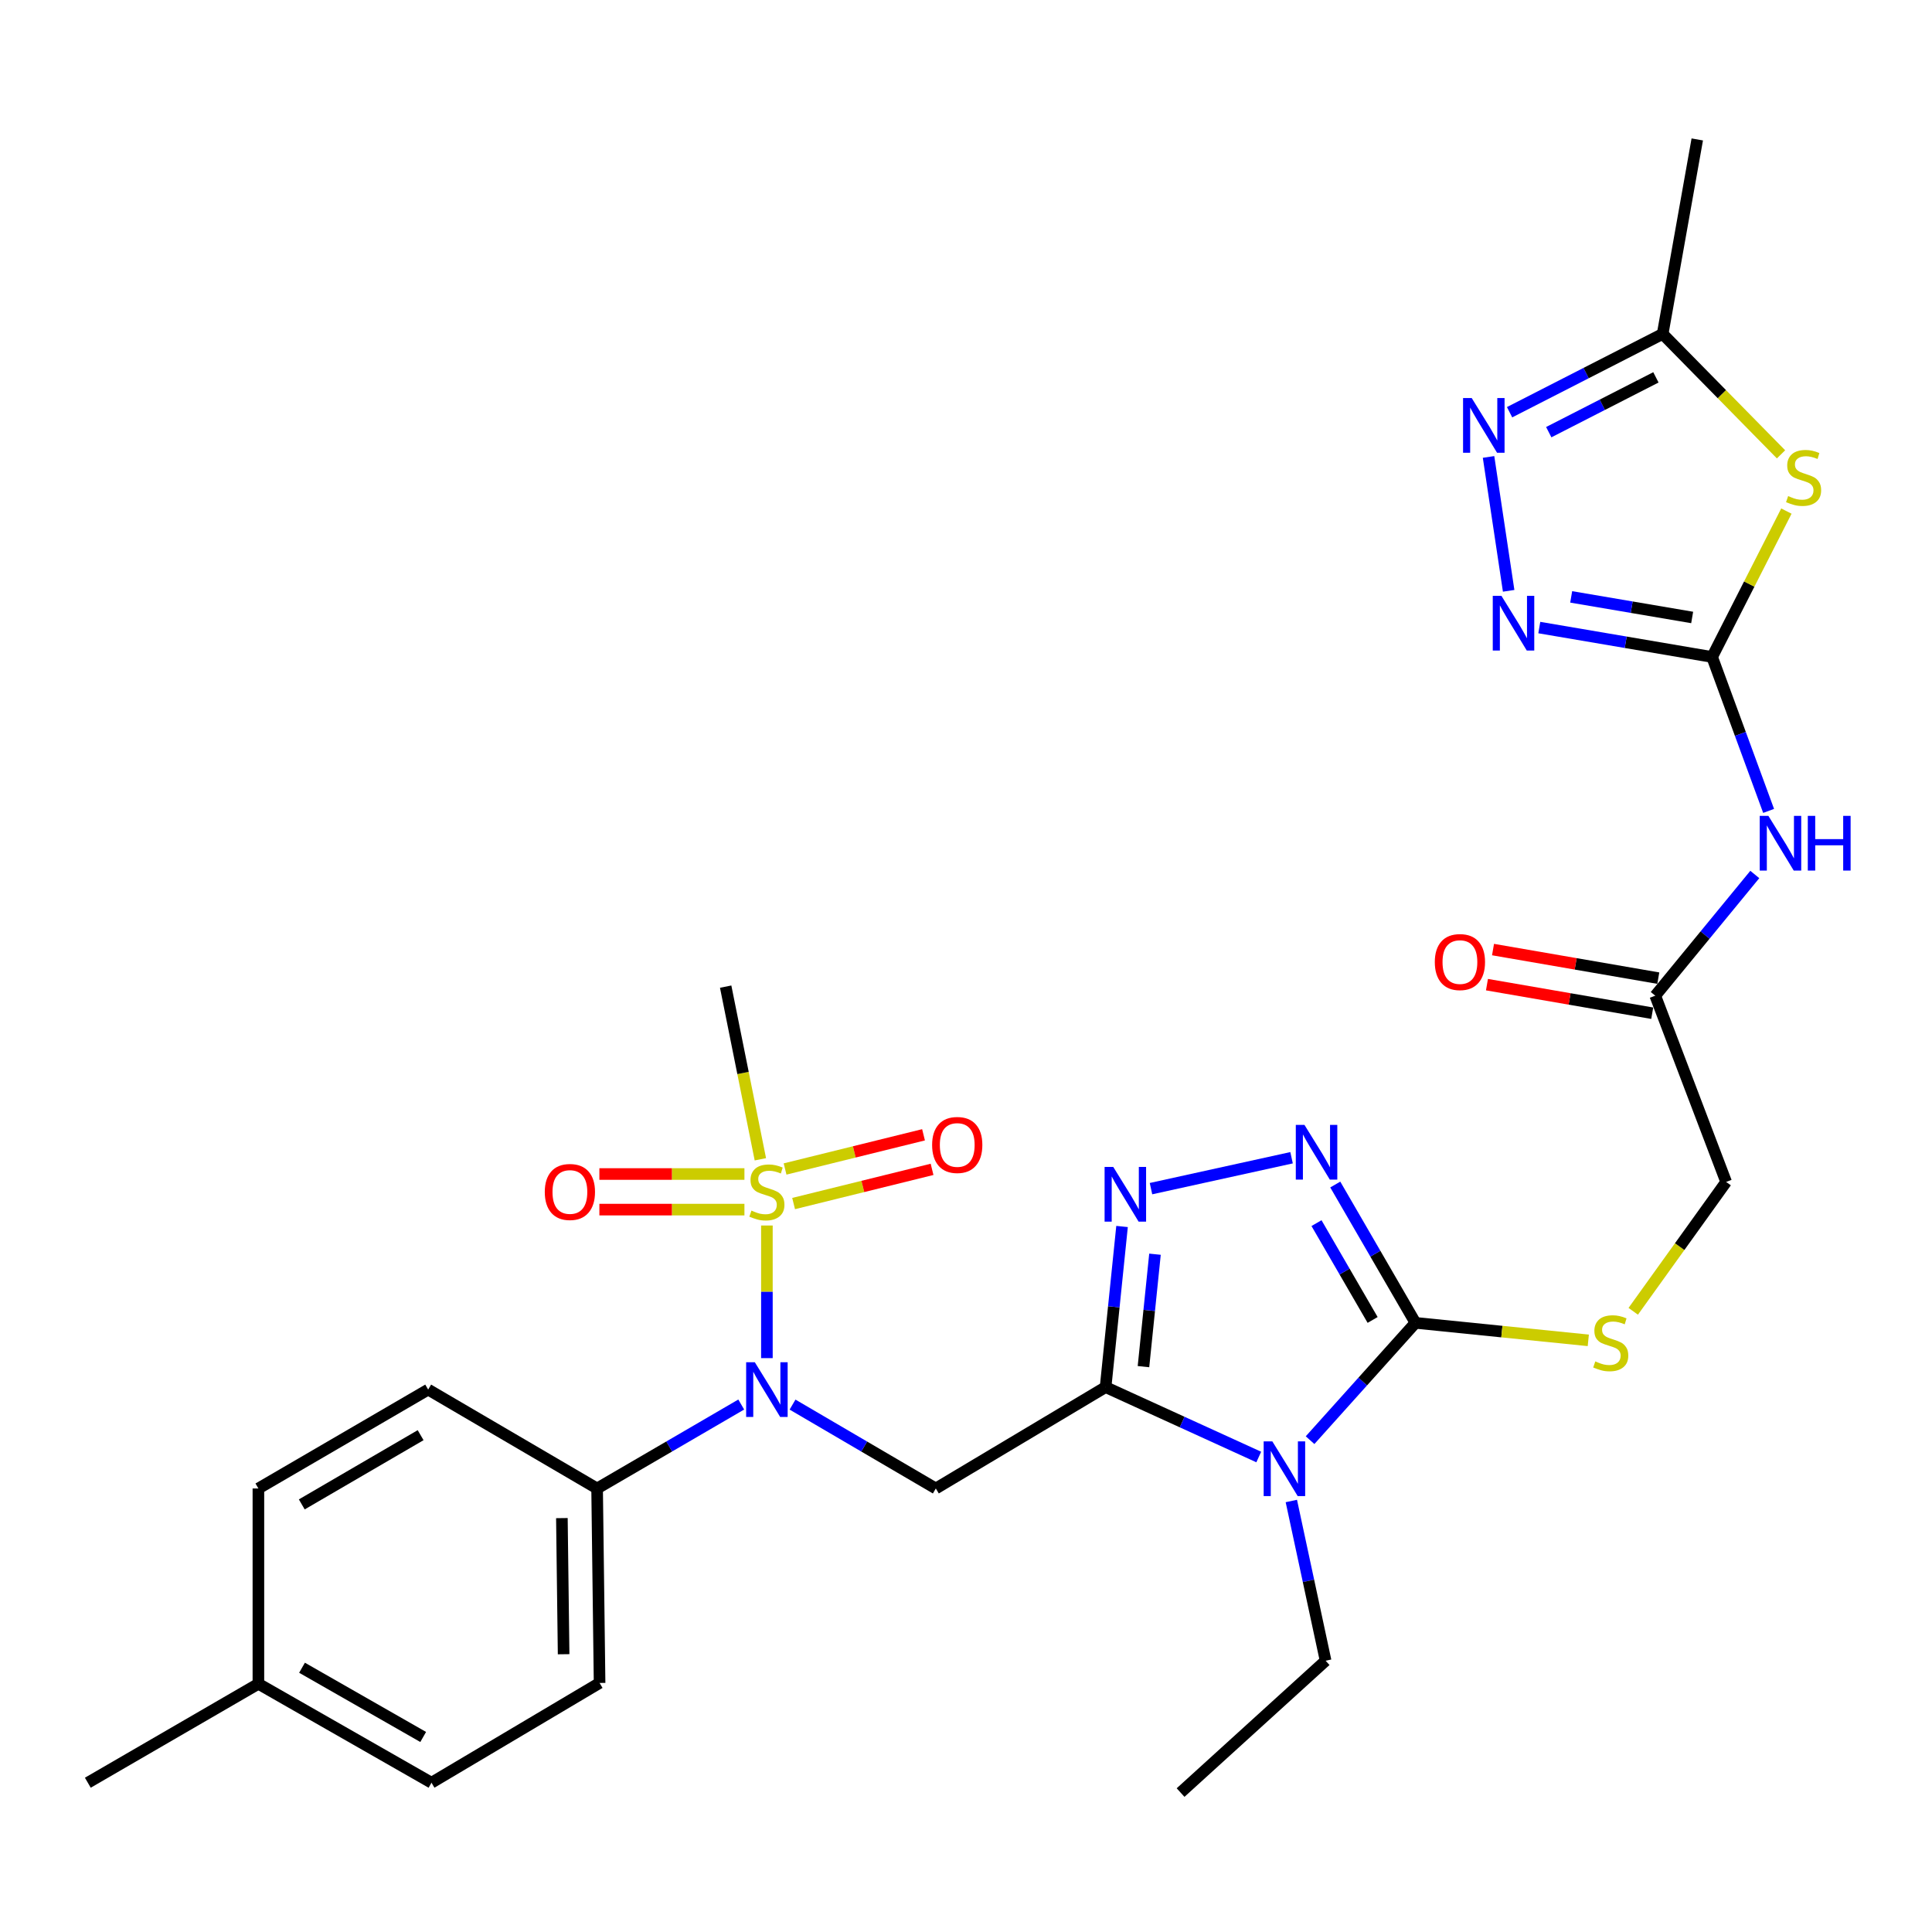 <?xml version='1.0' encoding='iso-8859-1'?>
<svg version='1.1' baseProfile='full'
              xmlns='http://www.w3.org/2000/svg'
                      xmlns:rdkit='http://www.rdkit.org/xml'
                      xmlns:xlink='http://www.w3.org/1999/xlink'
                  xml:space='preserve'
width='1000px' height='1000px' viewBox='0 0 1000 1000'>
<!-- END OF HEADER -->
<rect style='opacity:1.0;fill:#FFFFFF;stroke:none' width='1000' height='1000' x='0' y='0'> </rect>
<path class='bond-0' d='M 572.251,717.967 L 611.89,736.058' style='fill:none;fill-rule:evenodd;stroke:#000000;stroke-width:6px;stroke-linecap:butt;stroke-linejoin:miter;stroke-opacity:1' />
<path class='bond-0' d='M 611.89,736.058 L 651.528,754.148' style='fill:none;fill-rule:evenodd;stroke:#0000FF;stroke-width:6px;stroke-linecap:butt;stroke-linejoin:miter;stroke-opacity:1' />
<path class='bond-4' d='M 572.251,717.967 L 576.51,676.398' style='fill:none;fill-rule:evenodd;stroke:#000000;stroke-width:6px;stroke-linecap:butt;stroke-linejoin:miter;stroke-opacity:1' />
<path class='bond-4' d='M 576.51,676.398 L 580.769,634.828' style='fill:none;fill-rule:evenodd;stroke:#0000FF;stroke-width:6px;stroke-linecap:butt;stroke-linejoin:miter;stroke-opacity:1' />
<path class='bond-4' d='M 591.857,707.374 L 594.838,678.276' style='fill:none;fill-rule:evenodd;stroke:#000000;stroke-width:6px;stroke-linecap:butt;stroke-linejoin:miter;stroke-opacity:1' />
<path class='bond-4' d='M 594.838,678.276 L 597.819,649.177' style='fill:none;fill-rule:evenodd;stroke:#0000FF;stroke-width:6px;stroke-linecap:butt;stroke-linejoin:miter;stroke-opacity:1' />
<path class='bond-5' d='M 572.251,717.967 L 484.378,770.435' style='fill:none;fill-rule:evenodd;stroke:#000000;stroke-width:6px;stroke-linecap:butt;stroke-linejoin:miter;stroke-opacity:1' />
<path class='bond-2' d='M 678.089,745.428 L 705.361,715.065' style='fill:none;fill-rule:evenodd;stroke:#0000FF;stroke-width:6px;stroke-linecap:butt;stroke-linejoin:miter;stroke-opacity:1' />
<path class='bond-2' d='M 705.361,715.065 L 732.633,684.702' style='fill:none;fill-rule:evenodd;stroke:#000000;stroke-width:6px;stroke-linecap:butt;stroke-linejoin:miter;stroke-opacity:1' />
<path class='bond-22' d='M 668.395,776.911 L 677.264,818.249' style='fill:none;fill-rule:evenodd;stroke:#0000FF;stroke-width:6px;stroke-linecap:butt;stroke-linejoin:miter;stroke-opacity:1' />
<path class='bond-22' d='M 677.264,818.249 L 686.133,859.587' style='fill:none;fill-rule:evenodd;stroke:#000000;stroke-width:6px;stroke-linecap:butt;stroke-linejoin:miter;stroke-opacity:1' />
<path class='bond-1' d='M 396.946,634.32 L 396.946,668.642' style='fill:none;fill-rule:evenodd;stroke:#CCCC00;stroke-width:6px;stroke-linecap:butt;stroke-linejoin:miter;stroke-opacity:1' />
<path class='bond-1' d='M 396.946,668.642 L 396.946,702.964' style='fill:none;fill-rule:evenodd;stroke:#0000FF;stroke-width:6px;stroke-linecap:butt;stroke-linejoin:miter;stroke-opacity:1' />
<path class='bond-15' d='M 410.771,622.955 L 446.603,614.106' style='fill:none;fill-rule:evenodd;stroke:#CCCC00;stroke-width:6px;stroke-linecap:butt;stroke-linejoin:miter;stroke-opacity:1' />
<path class='bond-15' d='M 446.603,614.106 L 482.434,605.257' style='fill:none;fill-rule:evenodd;stroke:#FF0000;stroke-width:6px;stroke-linecap:butt;stroke-linejoin:miter;stroke-opacity:1' />
<path class='bond-15' d='M 406.354,605.068 L 442.185,596.219' style='fill:none;fill-rule:evenodd;stroke:#CCCC00;stroke-width:6px;stroke-linecap:butt;stroke-linejoin:miter;stroke-opacity:1' />
<path class='bond-15' d='M 442.185,596.219 L 478.017,587.37' style='fill:none;fill-rule:evenodd;stroke:#FF0000;stroke-width:6px;stroke-linecap:butt;stroke-linejoin:miter;stroke-opacity:1' />
<path class='bond-16' d='M 385.316,607.668 L 347.777,607.668' style='fill:none;fill-rule:evenodd;stroke:#CCCC00;stroke-width:6px;stroke-linecap:butt;stroke-linejoin:miter;stroke-opacity:1' />
<path class='bond-16' d='M 347.777,607.668 L 310.237,607.668' style='fill:none;fill-rule:evenodd;stroke:#FF0000;stroke-width:6px;stroke-linecap:butt;stroke-linejoin:miter;stroke-opacity:1' />
<path class='bond-16' d='M 385.316,626.093 L 347.777,626.093' style='fill:none;fill-rule:evenodd;stroke:#CCCC00;stroke-width:6px;stroke-linecap:butt;stroke-linejoin:miter;stroke-opacity:1' />
<path class='bond-16' d='M 347.777,626.093 L 310.237,626.093' style='fill:none;fill-rule:evenodd;stroke:#FF0000;stroke-width:6px;stroke-linecap:butt;stroke-linejoin:miter;stroke-opacity:1' />
<path class='bond-23' d='M 393.564,600.052 L 384.584,555.364' style='fill:none;fill-rule:evenodd;stroke:#CCCC00;stroke-width:6px;stroke-linecap:butt;stroke-linejoin:miter;stroke-opacity:1' />
<path class='bond-23' d='M 384.584,555.364 L 375.604,510.676' style='fill:none;fill-rule:evenodd;stroke:#000000;stroke-width:6px;stroke-linecap:butt;stroke-linejoin:miter;stroke-opacity:1' />
<path class='bond-13' d='M 732.633,684.702 L 777.366,689.231' style='fill:none;fill-rule:evenodd;stroke:#000000;stroke-width:6px;stroke-linecap:butt;stroke-linejoin:miter;stroke-opacity:1' />
<path class='bond-13' d='M 777.366,689.231 L 822.1,693.761' style='fill:none;fill-rule:evenodd;stroke:#CCCC00;stroke-width:6px;stroke-linecap:butt;stroke-linejoin:miter;stroke-opacity:1' />
<path class='bond-30' d='M 732.633,684.702 L 711.883,648.906' style='fill:none;fill-rule:evenodd;stroke:#000000;stroke-width:6px;stroke-linecap:butt;stroke-linejoin:miter;stroke-opacity:1' />
<path class='bond-30' d='M 711.883,648.906 L 691.132,613.111' style='fill:none;fill-rule:evenodd;stroke:#0000FF;stroke-width:6px;stroke-linecap:butt;stroke-linejoin:miter;stroke-opacity:1' />
<path class='bond-30' d='M 710.468,683.203 L 695.943,658.146' style='fill:none;fill-rule:evenodd;stroke:#000000;stroke-width:6px;stroke-linecap:butt;stroke-linejoin:miter;stroke-opacity:1' />
<path class='bond-30' d='M 695.943,658.146 L 681.418,633.089' style='fill:none;fill-rule:evenodd;stroke:#0000FF;stroke-width:6px;stroke-linecap:butt;stroke-linejoin:miter;stroke-opacity:1' />
<path class='bond-3' d='M 886.188,340.048 L 900.81,379.884' style='fill:none;fill-rule:evenodd;stroke:#000000;stroke-width:6px;stroke-linecap:butt;stroke-linejoin:miter;stroke-opacity:1' />
<path class='bond-3' d='M 900.81,379.884 L 915.432,419.72' style='fill:none;fill-rule:evenodd;stroke:#0000FF;stroke-width:6px;stroke-linecap:butt;stroke-linejoin:miter;stroke-opacity:1' />
<path class='bond-8' d='M 886.188,340.048 L 905.41,302.292' style='fill:none;fill-rule:evenodd;stroke:#000000;stroke-width:6px;stroke-linecap:butt;stroke-linejoin:miter;stroke-opacity:1' />
<path class='bond-8' d='M 905.41,302.292 L 924.633,264.536' style='fill:none;fill-rule:evenodd;stroke:#CCCC00;stroke-width:6px;stroke-linecap:butt;stroke-linejoin:miter;stroke-opacity:1' />
<path class='bond-9' d='M 886.188,340.048 L 841.463,332.437' style='fill:none;fill-rule:evenodd;stroke:#000000;stroke-width:6px;stroke-linecap:butt;stroke-linejoin:miter;stroke-opacity:1' />
<path class='bond-9' d='M 841.463,332.437 L 796.738,324.827' style='fill:none;fill-rule:evenodd;stroke:#0000FF;stroke-width:6px;stroke-linecap:butt;stroke-linejoin:miter;stroke-opacity:1' />
<path class='bond-9' d='M 875.861,319.602 L 844.554,314.274' style='fill:none;fill-rule:evenodd;stroke:#000000;stroke-width:6px;stroke-linecap:butt;stroke-linejoin:miter;stroke-opacity:1' />
<path class='bond-9' d='M 844.554,314.274 L 813.246,308.947' style='fill:none;fill-rule:evenodd;stroke:#0000FF;stroke-width:6px;stroke-linecap:butt;stroke-linejoin:miter;stroke-opacity:1' />
<path class='bond-6' d='M 595.75,615.241 L 668.511,599.243' style='fill:none;fill-rule:evenodd;stroke:#0000FF;stroke-width:6px;stroke-linecap:butt;stroke-linejoin:miter;stroke-opacity:1' />
<path class='bond-7' d='M 484.378,770.435 L 447.298,748.726' style='fill:none;fill-rule:evenodd;stroke:#000000;stroke-width:6px;stroke-linecap:butt;stroke-linejoin:miter;stroke-opacity:1' />
<path class='bond-7' d='M 447.298,748.726 L 410.218,727.018' style='fill:none;fill-rule:evenodd;stroke:#0000FF;stroke-width:6px;stroke-linecap:butt;stroke-linejoin:miter;stroke-opacity:1' />
<path class='bond-17' d='M 383.663,726.983 L 346.363,748.709' style='fill:none;fill-rule:evenodd;stroke:#0000FF;stroke-width:6px;stroke-linecap:butt;stroke-linejoin:miter;stroke-opacity:1' />
<path class='bond-17' d='M 346.363,748.709 L 309.063,770.435' style='fill:none;fill-rule:evenodd;stroke:#000000;stroke-width:6px;stroke-linecap:butt;stroke-linejoin:miter;stroke-opacity:1' />
<path class='bond-12' d='M 921.856,235.164 L 891.222,204.002' style='fill:none;fill-rule:evenodd;stroke:#CCCC00;stroke-width:6px;stroke-linecap:butt;stroke-linejoin:miter;stroke-opacity:1' />
<path class='bond-12' d='M 891.222,204.002 L 860.588,172.839' style='fill:none;fill-rule:evenodd;stroke:#000000;stroke-width:6px;stroke-linecap:butt;stroke-linejoin:miter;stroke-opacity:1' />
<path class='bond-10' d='M 780.876,305.807 L 770.469,236.513' style='fill:none;fill-rule:evenodd;stroke:#0000FF;stroke-width:6px;stroke-linecap:butt;stroke-linejoin:miter;stroke-opacity:1' />
<path class='bond-32' d='M 781.357,213.366 L 820.973,193.102' style='fill:none;fill-rule:evenodd;stroke:#0000FF;stroke-width:6px;stroke-linecap:butt;stroke-linejoin:miter;stroke-opacity:1' />
<path class='bond-32' d='M 820.973,193.102 L 860.588,172.839' style='fill:none;fill-rule:evenodd;stroke:#000000;stroke-width:6px;stroke-linecap:butt;stroke-linejoin:miter;stroke-opacity:1' />
<path class='bond-32' d='M 801.632,223.69 L 829.363,209.505' style='fill:none;fill-rule:evenodd;stroke:#0000FF;stroke-width:6px;stroke-linecap:butt;stroke-linejoin:miter;stroke-opacity:1' />
<path class='bond-32' d='M 829.363,209.505 L 857.094,195.321' style='fill:none;fill-rule:evenodd;stroke:#000000;stroke-width:6px;stroke-linecap:butt;stroke-linejoin:miter;stroke-opacity:1' />
<path class='bond-11' d='M 908.279,452.633 L 882.52,483.998' style='fill:none;fill-rule:evenodd;stroke:#0000FF;stroke-width:6px;stroke-linecap:butt;stroke-linejoin:miter;stroke-opacity:1' />
<path class='bond-11' d='M 882.52,483.998 L 856.76,515.364' style='fill:none;fill-rule:evenodd;stroke:#000000;stroke-width:6px;stroke-linecap:butt;stroke-linejoin:miter;stroke-opacity:1' />
<path class='bond-27' d='M 860.588,172.839 L 878.501,72.172' style='fill:none;fill-rule:evenodd;stroke:#000000;stroke-width:6px;stroke-linecap:butt;stroke-linejoin:miter;stroke-opacity:1' />
<path class='bond-19' d='M 845.36,678.727 L 869.402,645.245' style='fill:none;fill-rule:evenodd;stroke:#CCCC00;stroke-width:6px;stroke-linecap:butt;stroke-linejoin:miter;stroke-opacity:1' />
<path class='bond-19' d='M 869.402,645.245 L 893.445,611.763' style='fill:none;fill-rule:evenodd;stroke:#000000;stroke-width:6px;stroke-linecap:butt;stroke-linejoin:miter;stroke-opacity:1' />
<path class='bond-14' d='M 856.76,515.364 L 893.445,611.763' style='fill:none;fill-rule:evenodd;stroke:#000000;stroke-width:6px;stroke-linecap:butt;stroke-linejoin:miter;stroke-opacity:1' />
<path class='bond-18' d='M 858.33,506.286 L 815.559,498.891' style='fill:none;fill-rule:evenodd;stroke:#000000;stroke-width:6px;stroke-linecap:butt;stroke-linejoin:miter;stroke-opacity:1' />
<path class='bond-18' d='M 815.559,498.891 L 772.788,491.495' style='fill:none;fill-rule:evenodd;stroke:#FF0000;stroke-width:6px;stroke-linecap:butt;stroke-linejoin:miter;stroke-opacity:1' />
<path class='bond-18' d='M 855.191,524.441 L 812.42,517.045' style='fill:none;fill-rule:evenodd;stroke:#000000;stroke-width:6px;stroke-linecap:butt;stroke-linejoin:miter;stroke-opacity:1' />
<path class='bond-18' d='M 812.42,517.045 L 769.648,509.65' style='fill:none;fill-rule:evenodd;stroke:#FF0000;stroke-width:6px;stroke-linecap:butt;stroke-linejoin:miter;stroke-opacity:1' />
<path class='bond-20' d='M 309.063,770.435 L 310.342,871.092' style='fill:none;fill-rule:evenodd;stroke:#000000;stroke-width:6px;stroke-linecap:butt;stroke-linejoin:miter;stroke-opacity:1' />
<path class='bond-20' d='M 290.832,785.768 L 291.728,856.228' style='fill:none;fill-rule:evenodd;stroke:#000000;stroke-width:6px;stroke-linecap:butt;stroke-linejoin:miter;stroke-opacity:1' />
<path class='bond-21' d='M 309.063,770.435 L 221.62,719.247' style='fill:none;fill-rule:evenodd;stroke:#000000;stroke-width:6px;stroke-linecap:butt;stroke-linejoin:miter;stroke-opacity:1' />
<path class='bond-24' d='M 310.342,871.092 L 223.339,922.731' style='fill:none;fill-rule:evenodd;stroke:#000000;stroke-width:6px;stroke-linecap:butt;stroke-linejoin:miter;stroke-opacity:1' />
<path class='bond-25' d='M 221.62,719.247 L 133.747,770.435' style='fill:none;fill-rule:evenodd;stroke:#000000;stroke-width:6px;stroke-linecap:butt;stroke-linejoin:miter;stroke-opacity:1' />
<path class='bond-25' d='M 217.713,742.845 L 156.202,778.677' style='fill:none;fill-rule:evenodd;stroke:#000000;stroke-width:6px;stroke-linecap:butt;stroke-linejoin:miter;stroke-opacity:1' />
<path class='bond-29' d='M 686.133,859.587 L 611.064,927.828' style='fill:none;fill-rule:evenodd;stroke:#000000;stroke-width:6px;stroke-linecap:butt;stroke-linejoin:miter;stroke-opacity:1' />
<path class='bond-31' d='M 223.339,922.731 L 133.747,871.532' style='fill:none;fill-rule:evenodd;stroke:#000000;stroke-width:6px;stroke-linecap:butt;stroke-linejoin:miter;stroke-opacity:1' />
<path class='bond-31' d='M 219.042,899.055 L 156.327,863.216' style='fill:none;fill-rule:evenodd;stroke:#000000;stroke-width:6px;stroke-linecap:butt;stroke-linejoin:miter;stroke-opacity:1' />
<path class='bond-26' d='M 133.747,770.435 L 133.747,871.532' style='fill:none;fill-rule:evenodd;stroke:#000000;stroke-width:6px;stroke-linecap:butt;stroke-linejoin:miter;stroke-opacity:1' />
<path class='bond-28' d='M 133.747,871.532 L 45.455,922.731' style='fill:none;fill-rule:evenodd;stroke:#000000;stroke-width:6px;stroke-linecap:butt;stroke-linejoin:miter;stroke-opacity:1' />
<path  class='atom-1' d='M 658.552 746.05
L 667.832 761.05
Q 668.752 762.53, 670.232 765.21
Q 671.712 767.89, 671.792 768.05
L 671.792 746.05
L 675.552 746.05
L 675.552 774.37
L 671.672 774.37
L 661.712 757.97
Q 660.552 756.05, 659.312 753.85
Q 658.112 751.65, 657.752 750.97
L 657.752 774.37
L 654.072 774.37
L 654.072 746.05
L 658.552 746.05
' fill='#0000FF'/>
<path  class='atom-2' d='M 388.946 626.601
Q 389.266 626.721, 390.586 627.281
Q 391.906 627.841, 393.346 628.201
Q 394.826 628.521, 396.266 628.521
Q 398.946 628.521, 400.506 627.241
Q 402.066 625.921, 402.066 623.641
Q 402.066 622.081, 401.266 621.121
Q 400.506 620.161, 399.306 619.641
Q 398.106 619.121, 396.106 618.521
Q 393.586 617.761, 392.066 617.041
Q 390.586 616.321, 389.506 614.801
Q 388.466 613.281, 388.466 610.721
Q 388.466 607.161, 390.866 604.961
Q 393.306 602.761, 398.106 602.761
Q 401.386 602.761, 405.106 604.321
L 404.186 607.401
Q 400.786 606.001, 398.226 606.001
Q 395.466 606.001, 393.946 607.161
Q 392.426 608.281, 392.466 610.241
Q 392.466 611.761, 393.226 612.681
Q 394.026 613.601, 395.146 614.121
Q 396.306 614.641, 398.226 615.241
Q 400.786 616.041, 402.306 616.841
Q 403.826 617.641, 404.906 619.281
Q 406.026 620.881, 406.026 623.641
Q 406.026 627.561, 403.386 629.681
Q 400.786 631.761, 396.426 631.761
Q 393.906 631.761, 391.986 631.201
Q 390.106 630.681, 387.866 629.761
L 388.946 626.601
' fill='#CCCC00'/>
<path  class='atom-5' d='M 576.216 604
L 585.496 619
Q 586.416 620.48, 587.896 623.16
Q 589.376 625.84, 589.456 626
L 589.456 604
L 593.216 604
L 593.216 632.32
L 589.336 632.32
L 579.376 615.92
Q 578.216 614, 576.976 611.8
Q 575.776 609.6, 575.416 608.92
L 575.416 632.32
L 571.736 632.32
L 571.736 604
L 576.216 604
' fill='#0000FF'/>
<path  class='atom-7' d='M 675.185 582.239
L 684.465 597.239
Q 685.385 598.719, 686.865 601.399
Q 688.345 604.079, 688.425 604.239
L 688.425 582.239
L 692.185 582.239
L 692.185 610.559
L 688.305 610.559
L 678.345 594.159
Q 677.185 592.239, 675.945 590.039
Q 674.745 587.839, 674.385 587.159
L 674.385 610.559
L 670.705 610.559
L 670.705 582.239
L 675.185 582.239
' fill='#0000FF'/>
<path  class='atom-8' d='M 390.686 705.087
L 399.966 720.087
Q 400.886 721.567, 402.366 724.247
Q 403.846 726.927, 403.926 727.087
L 403.926 705.087
L 407.686 705.087
L 407.686 733.407
L 403.806 733.407
L 393.846 717.007
Q 392.686 715.087, 391.446 712.887
Q 390.246 710.687, 389.886 710.007
L 389.886 733.407
L 386.206 733.407
L 386.206 705.087
L 390.686 705.087
' fill='#0000FF'/>
<path  class='atom-9' d='M 925.538 256.767
Q 925.858 256.887, 927.178 257.447
Q 928.498 258.007, 929.938 258.367
Q 931.418 258.687, 932.858 258.687
Q 935.538 258.687, 937.098 257.407
Q 938.658 256.087, 938.658 253.807
Q 938.658 252.247, 937.858 251.287
Q 937.098 250.327, 935.898 249.807
Q 934.698 249.287, 932.698 248.687
Q 930.178 247.927, 928.658 247.207
Q 927.178 246.487, 926.098 244.967
Q 925.058 243.447, 925.058 240.887
Q 925.058 237.327, 927.458 235.127
Q 929.898 232.927, 934.698 232.927
Q 937.978 232.927, 941.698 234.487
L 940.778 237.567
Q 937.378 236.167, 934.818 236.167
Q 932.058 236.167, 930.538 237.327
Q 929.018 238.447, 929.058 240.407
Q 929.058 241.927, 929.818 242.847
Q 930.618 243.767, 931.738 244.287
Q 932.898 244.807, 934.818 245.407
Q 937.378 246.207, 938.898 247.007
Q 940.418 247.807, 941.498 249.447
Q 942.618 251.047, 942.618 253.807
Q 942.618 257.727, 939.978 259.847
Q 937.378 261.927, 933.018 261.927
Q 930.498 261.927, 928.578 261.367
Q 926.698 260.847, 924.458 259.927
L 925.538 256.767
' fill='#CCCC00'/>
<path  class='atom-10' d='M 777.131 308.395
L 786.411 323.395
Q 787.331 324.875, 788.811 327.555
Q 790.291 330.235, 790.371 330.395
L 790.371 308.395
L 794.131 308.395
L 794.131 336.715
L 790.251 336.715
L 780.291 320.315
Q 779.131 318.395, 777.891 316.195
Q 776.691 313.995, 776.331 313.315
L 776.331 336.715
L 772.651 336.715
L 772.651 308.395
L 777.131 308.395
' fill='#0000FF'/>
<path  class='atom-11' d='M 761.757 206.029
L 771.037 221.029
Q 771.957 222.509, 773.437 225.189
Q 774.917 227.869, 774.997 228.029
L 774.997 206.029
L 778.757 206.029
L 778.757 234.349
L 774.877 234.349
L 764.917 217.949
Q 763.757 216.029, 762.517 213.829
Q 761.317 211.629, 760.957 210.949
L 760.957 234.349
L 757.277 234.349
L 757.277 206.029
L 761.757 206.029
' fill='#0000FF'/>
<path  class='atom-12' d='M 915.312 422.287
L 924.592 437.287
Q 925.512 438.767, 926.992 441.447
Q 928.472 444.127, 928.552 444.287
L 928.552 422.287
L 932.312 422.287
L 932.312 450.607
L 928.432 450.607
L 918.472 434.207
Q 917.312 432.287, 916.072 430.087
Q 914.872 427.887, 914.512 427.207
L 914.512 450.607
L 910.832 450.607
L 910.832 422.287
L 915.312 422.287
' fill='#0000FF'/>
<path  class='atom-12' d='M 935.712 422.287
L 939.552 422.287
L 939.552 434.327
L 954.032 434.327
L 954.032 422.287
L 957.872 422.287
L 957.872 450.607
L 954.032 450.607
L 954.032 437.527
L 939.552 437.527
L 939.552 450.607
L 935.712 450.607
L 935.712 422.287
' fill='#0000FF'/>
<path  class='atom-14' d='M 825.72 704.657
Q 826.04 704.777, 827.36 705.337
Q 828.68 705.897, 830.12 706.257
Q 831.6 706.577, 833.04 706.577
Q 835.72 706.577, 837.28 705.297
Q 838.84 703.977, 838.84 701.697
Q 838.84 700.137, 838.04 699.177
Q 837.28 698.217, 836.08 697.697
Q 834.88 697.177, 832.88 696.577
Q 830.36 695.817, 828.84 695.097
Q 827.36 694.377, 826.28 692.857
Q 825.24 691.337, 825.24 688.777
Q 825.24 685.217, 827.64 683.017
Q 830.08 680.817, 834.88 680.817
Q 838.16 680.817, 841.88 682.377
L 840.96 685.457
Q 837.56 684.057, 835 684.057
Q 832.24 684.057, 830.72 685.217
Q 829.2 686.337, 829.24 688.297
Q 829.24 689.817, 830 690.737
Q 830.8 691.657, 831.92 692.177
Q 833.08 692.697, 835 693.297
Q 837.56 694.097, 839.08 694.897
Q 840.6 695.697, 841.68 697.337
Q 842.8 698.937, 842.8 701.697
Q 842.8 705.617, 840.16 707.737
Q 837.56 709.817, 833.2 709.817
Q 830.68 709.817, 828.76 709.257
Q 826.88 708.737, 824.64 707.817
L 825.72 704.657
' fill='#CCCC00'/>
<path  class='atom-16' d='M 482.463 592.63
Q 482.463 585.83, 485.823 582.03
Q 489.183 578.23, 495.463 578.23
Q 501.743 578.23, 505.103 582.03
Q 508.463 585.83, 508.463 592.63
Q 508.463 599.51, 505.063 603.43
Q 501.663 607.31, 495.463 607.31
Q 489.223 607.31, 485.823 603.43
Q 482.463 599.55, 482.463 592.63
M 495.463 604.11
Q 499.783 604.11, 502.103 601.23
Q 504.463 598.31, 504.463 592.63
Q 504.463 587.07, 502.103 584.27
Q 499.783 581.43, 495.463 581.43
Q 491.143 581.43, 488.783 584.23
Q 486.463 587.03, 486.463 592.63
Q 486.463 598.35, 488.783 601.23
Q 491.143 604.11, 495.463 604.11
' fill='#FF0000'/>
<path  class='atom-17' d='M 281.978 616.961
Q 281.978 610.161, 285.338 606.361
Q 288.698 602.561, 294.978 602.561
Q 301.258 602.561, 304.618 606.361
Q 307.978 610.161, 307.978 616.961
Q 307.978 623.841, 304.578 627.761
Q 301.178 631.641, 294.978 631.641
Q 288.738 631.641, 285.338 627.761
Q 281.978 623.881, 281.978 616.961
M 294.978 628.441
Q 299.298 628.441, 301.618 625.561
Q 303.978 622.641, 303.978 616.961
Q 303.978 611.401, 301.618 608.601
Q 299.298 605.761, 294.978 605.761
Q 290.658 605.761, 288.298 608.561
Q 285.978 611.361, 285.978 616.961
Q 285.978 622.681, 288.298 625.561
Q 290.658 628.441, 294.978 628.441
' fill='#FF0000'/>
<path  class='atom-19' d='M 742.653 497.961
Q 742.653 491.161, 746.013 487.361
Q 749.373 483.561, 755.653 483.561
Q 761.933 483.561, 765.293 487.361
Q 768.653 491.161, 768.653 497.961
Q 768.653 504.841, 765.253 508.761
Q 761.853 512.641, 755.653 512.641
Q 749.413 512.641, 746.013 508.761
Q 742.653 504.881, 742.653 497.961
M 755.653 509.441
Q 759.973 509.441, 762.293 506.561
Q 764.653 503.641, 764.653 497.961
Q 764.653 492.401, 762.293 489.601
Q 759.973 486.761, 755.653 486.761
Q 751.333 486.761, 748.973 489.561
Q 746.653 492.361, 746.653 497.961
Q 746.653 503.681, 748.973 506.561
Q 751.333 509.441, 755.653 509.441
' fill='#FF0000'/>
</svg>
